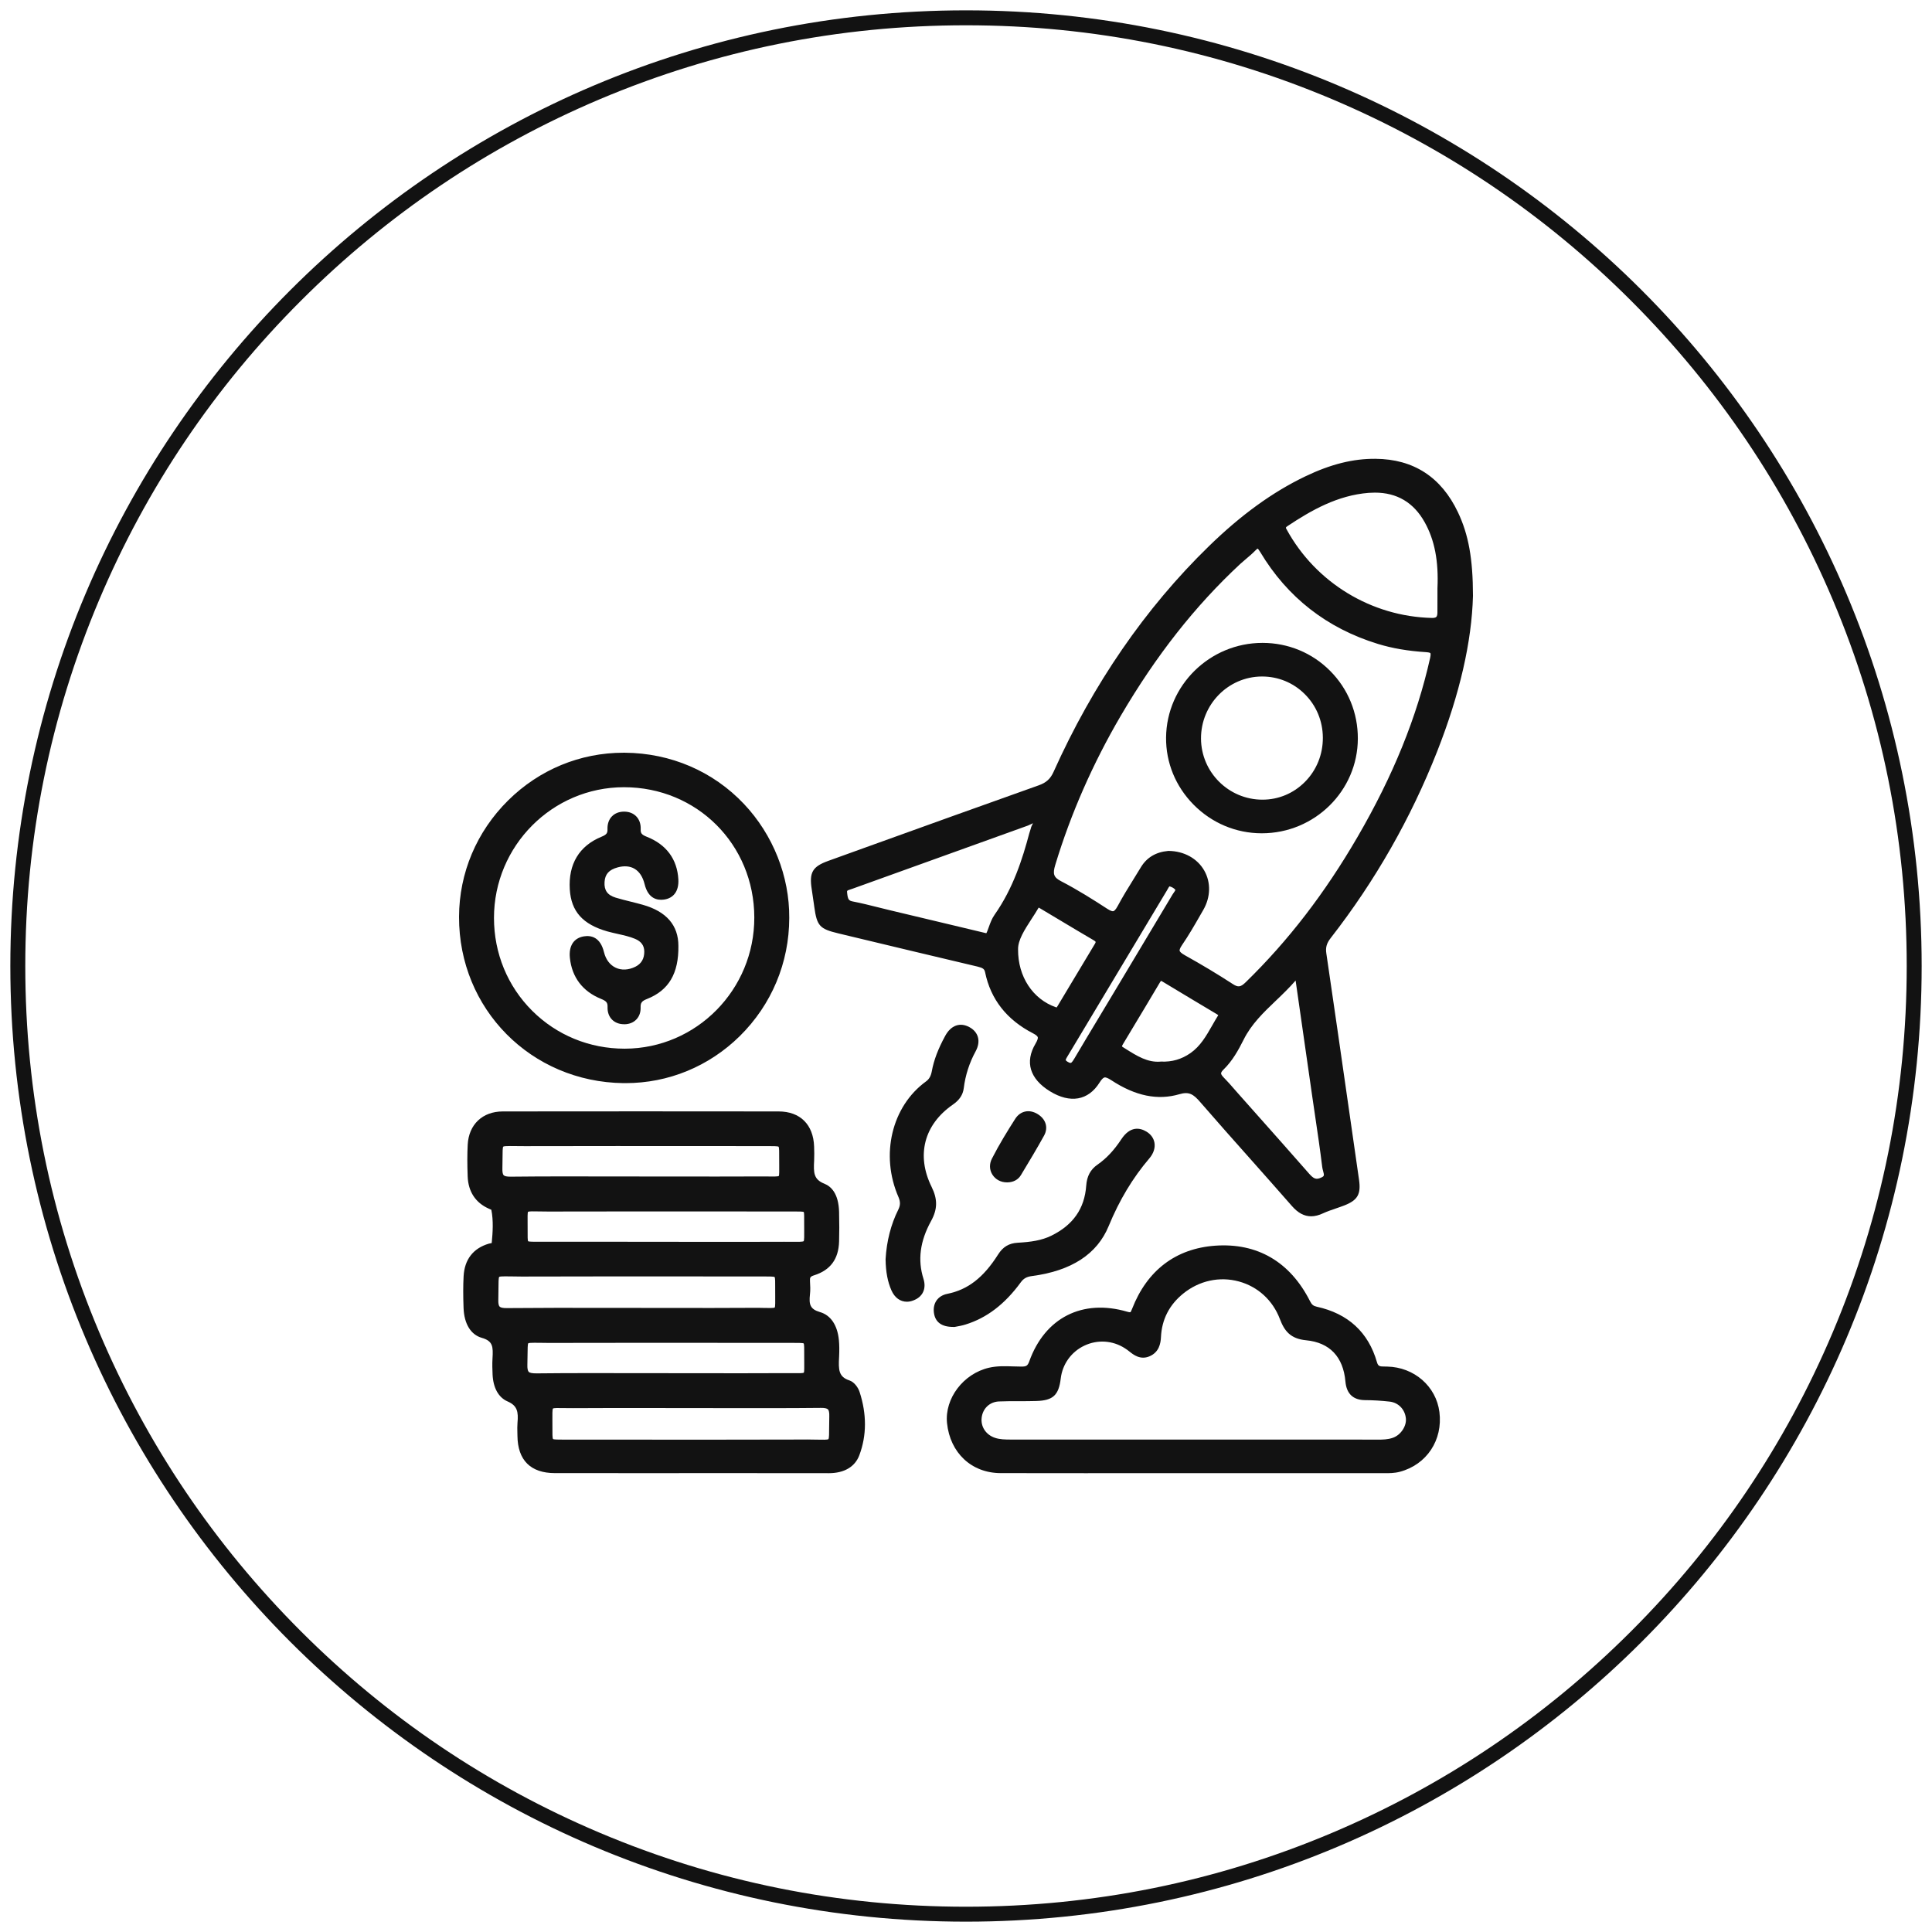 <svg xmlns="http://www.w3.org/2000/svg" xmlns:xlink="http://www.w3.org/1999/xlink" id="Layer_1" x="0px" y="0px" viewBox="0 0 512 512" style="enable-background:new 0 0 512 512;" xml:space="preserve"><style type="text/css">	.st0{fill:#121212;}	.st1{stroke:#000000;stroke-width:2;stroke-miterlimit:10;}	.st2{stroke:#000000;stroke-width:4;stroke-miterlimit:10;}</style><g>	<g>		<path class="st0" d="M389.15,157.89c-0.35,13.11-4.03,27.15-9.4,40.81c-6.97,17.73-16.32,34.11-28.03,49.14    c-1.2,1.55-1.73,2.98-1.43,5.02c2.95,19.97,5.77,39.97,8.66,59.95c0.47,3.27-0.05,4.33-3.11,5.53c-1.89,0.74-3.87,1.27-5.71,2.12    c-2.76,1.28-4.82,0.7-6.83-1.6c-8.07-9.25-16.33-18.34-24.37-27.62c-1.92-2.22-3.53-3.36-6.71-2.42    c-6.18,1.82-11.88-0.15-17.06-3.55c-2.15-1.41-3.33-1.36-4.8,0.97c-2.71,4.32-6.75,4.86-11.51,1.92    c-4.67-2.88-5.97-6.62-3.42-10.93c1.29-2.18,1.13-3.3-1.15-4.47c-6.32-3.25-10.59-8.23-12.05-15.34c-0.34-1.67-1.49-2.1-2.93-2.44    c-12.3-2.9-24.59-5.85-36.88-8.79c-4.49-1.07-4.81-1.45-5.44-6.02c-0.22-1.55-0.43-3.11-0.67-4.65c-0.62-3.93-0.08-4.9,3.6-6.23    c18.58-6.69,37.15-13.41,55.76-20.02c2.26-0.8,3.63-2,4.63-4.22c10.02-22.28,23.34-42.32,40.89-59.41    c7.51-7.3,15.72-13.73,25.23-18.29c5.71-2.74,11.64-4.59,18.09-4.54c9.84,0.08,16.63,4.76,20.76,13.48    C388.27,142.58,389.14,149.32,389.15,157.89z M309.66,226.71c7.68,0.07,11.93,7.33,8.19,13.82c-1.8,3.12-3.55,6.28-5.59,9.24    c-1.52,2.21-0.94,3.27,1.21,4.47c4.27,2.38,8.48,4.89,12.58,7.55c2.04,1.32,3.3,0.97,4.96-0.65    c11.79-11.49,21.55-24.53,29.8-38.73c8.72-15.01,15.56-30.77,19.37-47.78c0.48-2.15-0.15-2.87-2.18-3    c-4.24-0.27-8.44-0.89-12.52-2.14c-13.19-4.05-23.39-11.95-30.48-23.79c-1-1.66-1.75-2.15-3.24-0.6c-1.21,1.26-2.65,2.3-3.93,3.49    c-12.75,11.85-23.13,25.58-31.9,40.56c-7.35,12.56-13.21,25.76-17.43,39.71c-0.83,2.74-0.56,4.35,2.17,5.77    c4.17,2.16,8.18,4.67,12.12,7.24c2.17,1.41,3.28,1.04,4.48-1.2c1.87-3.5,4.06-6.82,6.11-10.22    C304.84,228.02,307.08,226.95,309.66,226.71z M382.14,155.96c0.29-6.35-0.38-12.54-3.56-18.21c-3.49-6.24-9.04-8.89-15.94-8.35    c-8.24,0.64-15.31,4.49-22.06,8.98c-1.04,0.69-1.27,1.42-0.65,2.54c8.2,14.98,23.48,23.67,39.5,24.05    c1.94,0.05,2.69-0.88,2.71-2.64C382.15,160.21,382.14,158.08,382.14,155.96z M344.3,257.94c-0.22-0.12-0.44-0.23-0.66-0.35    c-4.69,6.12-11.58,10.23-15.15,17.4c-1.35,2.71-2.86,5.43-5.07,7.57c-1.54,1.5-1.22,2.6,0.1,3.93c1.24,1.24,2.36,2.6,3.52,3.91    c6.31,7.11,12.65,14.2,18.91,21.36c1.34,1.54,2.53,2.41,4.71,1.4c2.27-1.05,1.1-2.76,0.94-4.06c-0.77-6.31-1.76-12.6-2.67-18.9    C347.38,279.45,345.84,268.69,344.3,257.94z M260.89,248.43c1.06,0.38,1.52-0.33,1.9-1.29c0.54-1.37,0.95-2.86,1.78-4.04    c4.69-6.67,7.32-14.2,9.38-21.98c0.12-0.45,0.32-0.87,0.42-1.32c0.19-0.86,1.18-1.8,0.44-2.55c-0.86-0.88-1.91,0.07-2.8,0.39    c-15.54,5.57-31.07,11.18-46.6,16.78c-1.11,0.4-2.3,0.55-2.12,2.32c0.18,1.71,0.46,2.95,2.48,3.34c3.26,0.63,6.46,1.52,9.69,2.29    C243.89,244.39,252.33,246.39,260.89,248.43z M268.6,251.62c-0.06,7.98,4.56,14.28,10.84,16.46c1.14,0.4,1.49-0.2,1.93-0.93    c3.27-5.45,6.52-10.91,9.81-16.35c0.75-1.24,0.42-1.98-0.77-2.67c-4.69-2.75-9.34-5.56-14.01-8.34c-0.72-0.43-1.54-0.99-2.14,0.05    C271.83,244.03,268.52,247.85,268.6,251.62z M307.66,282.53c3.23,0.14,6-0.71,8.51-2.46c3.72-2.59,5.4-6.71,7.69-10.36    c0.61-0.97,0.05-1.5-0.76-1.99c-4.84-2.88-9.67-5.77-14.49-8.68c-1.04-0.63-1.66-0.34-2.24,0.64c-3.25,5.48-6.53,10.93-9.81,16.39    c-0.54,0.89-0.7,1.76,0.32,2.4C300.25,280.58,303.55,282.9,307.66,282.53z M309.96,233.64c-1.01,0.1-1.3,0.96-1.71,1.65    c-8.73,14.55-17.45,29.09-26.16,43.65c-0.71,1.18-1.64,2.35,0.23,3.47c1.83,1.1,2.62,0.11,3.46-1.32c2.95-5,5.96-9.97,8.94-14.95    c5.69-9.49,11.39-18.97,17.05-28.47c0.48-0.8,1.48-1.65,0.56-2.71C311.74,234.26,310.87,233.86,309.96,233.64z"></path>		<path class="st0" d="M347.47,322.33c-1.84,0-3.49-0.89-5.06-2.68c-3.67-4.2-7.44-8.44-11.08-12.54    c-4.38-4.92-8.9-10.01-13.29-15.08c-1.78-2.06-2.93-2.8-5.46-2.06c-5.78,1.7-11.69,0.49-18.07-3.7c-0.87-0.57-1.47-0.81-1.82-0.73    c-0.35,0.08-0.79,0.54-1.29,1.34c-2.99,4.78-7.79,5.62-13.17,2.31c-5.32-3.28-6.68-7.75-3.83-12.57c0.63-1.06,0.68-1.53,0.62-1.75    c-0.06-0.2-0.33-0.55-1.28-1.04c-6.94-3.57-11.21-9.01-12.68-16.17c-0.18-0.87-0.58-1.16-2.03-1.51    c-11.29-2.66-22.76-5.41-33.85-8.07l-3.03-0.73c-4.94-1.18-5.66-1.97-6.36-7.03l-0.04-0.31c-0.2-1.42-0.4-2.88-0.63-4.32    c-0.71-4.49,0.19-6.04,4.39-7.55l10.2-3.68c14.93-5.38,30.36-10.94,45.57-16.34c1.99-0.71,3.09-1.71,3.93-3.58    c10.46-23.27,24.31-43.39,41.15-59.78c8.53-8.31,16.89-14.36,25.55-18.51c6.73-3.23,12.66-4.71,18.62-4.66    c10.08,0.08,17.42,4.85,21.84,14.17c2.82,5.94,3.97,12.35,3.98,22.12l0,0.03c-0.32,12.16-3.51,26.03-9.48,41.21    c-6.97,17.73-16.45,34.36-28.2,49.44c-1.1,1.41-1.42,2.52-1.18,4.1c1.97,13.37,3.92,26.96,5.81,40.11    c0.95,6.62,1.9,13.23,2.85,19.84c0.56,3.86-0.35,5.45-3.86,6.83c-0.77,0.3-1.56,0.57-2.32,0.83c-1.17,0.4-2.26,0.77-3.32,1.26    C349.52,322.06,348.46,322.33,347.47,322.33z M314.26,287.28c2.6,0,4.19,1.54,5.6,3.16c4.38,5.05,8.9,10.14,13.27,15.06    c3.65,4.1,7.42,8.35,11.09,12.56c1.7,1.95,3.22,2.31,5.41,1.3c1.17-0.54,2.38-0.95,3.55-1.35c0.74-0.25,1.5-0.51,2.22-0.8    c2.49-0.98,2.75-1.45,2.35-4.24c-0.96-6.61-1.9-13.23-2.85-19.85c-1.89-13.15-3.83-26.74-5.8-40.1c-0.33-2.24,0.17-4.01,1.67-5.93    c11.6-14.9,20.97-31.33,27.86-48.84c5.86-14.92,9-28.5,9.31-40.38c-0.01-9.38-1.1-15.48-3.75-21.07    c-4.04-8.53-10.48-12.71-19.68-12.79c-5.59-0.05-11.17,1.36-17.56,4.42c-8.42,4.04-16.57,9.94-24.91,18.07    c-16.62,16.18-30.29,36.04-40.63,59.04c-1.11,2.48-2.71,3.93-5.33,4.86c-15.2,5.4-30.63,10.96-45.56,16.34l-10.2,3.68    c-3.12,1.12-3.36,1.54-2.82,4.9c0.23,1.46,0.44,2.93,0.63,4.36l0.04,0.31c0.56,4.07,0.56,4.07,4.53,5.02l3.03,0.73    c11.09,2.66,22.55,5.4,33.84,8.07c1.16,0.27,3.31,0.78,3.84,3.37c1.32,6.41,5.16,11.29,11.42,14.51c0.97,0.5,2.13,1.24,2.5,2.51    c0.37,1.29-0.23,2.57-0.86,3.65c-2.17,3.66-1.18,6.7,3.02,9.29c4.26,2.63,7.57,2.11,9.85-1.54c0.61-0.97,1.48-2.12,2.82-2.42    c1.34-0.29,2.6,0.38,3.66,1.07c5.75,3.78,11.01,4.89,16.06,3.4C312.77,287.39,313.55,287.28,314.26,287.28z M348.96,314.79    c-1.66,0-2.86-1.04-3.92-2.25c-4.71-5.39-9.55-10.83-14.23-16.09l-4.67-5.26c-0.32-0.36-0.64-0.73-0.96-1.09    c-0.81-0.93-1.65-1.89-2.52-2.77c-0.7-0.7-1.5-1.66-1.49-2.92c0.01-0.93,0.46-1.83,1.4-2.73c1.95-1.9,3.34-4.27,4.83-7.24    c2.25-4.5,5.73-7.84,9.1-11.06c2.14-2.05,4.36-4.17,6.17-6.53l0.62-0.81l2.11,1.1l1.26,8.77c1.15,8.03,2.31,16.07,3.46,24.1    c0.25,1.77,0.52,3.54,0.78,5.3c0.66,4.46,1.34,9.07,1.9,13.62c0.02,0.19,0.09,0.45,0.17,0.72c0.29,1.08,0.91,3.32-1.8,4.58    C350.35,314.63,349.62,314.79,348.96,314.79z M343.35,259.85c-1.63,1.89-3.42,3.61-5.17,5.28c-3.37,3.22-6.55,6.27-8.61,10.4    c-1.38,2.76-2.98,5.64-5.31,7.9c-0.43,0.41-0.66,0.78-0.66,1.02c0,0.19,0.13,0.54,0.78,1.19c0.93,0.93,1.79,1.92,2.63,2.89    c0.31,0.36,0.63,0.72,0.94,1.07l4.67,5.26c4.68,5.27,9.52,10.71,14.24,16.1c1.31,1.5,1.96,1.72,3.29,1.1    c0.81-0.37,0.81-0.55,0.48-1.75c-0.09-0.34-0.19-0.69-0.23-1.06c-0.55-4.52-1.23-9.12-1.89-13.56c-0.26-1.77-0.52-3.54-0.78-5.31    c-1.16-8.03-2.31-16.07-3.46-24.11L343.35,259.85z M283.71,284.09c-0.63,0-1.29-0.21-2.01-0.65c-0.9-0.54-1.43-1.18-1.61-1.94    c-0.28-1.15,0.32-2.13,0.81-2.92l0.16-0.26c8.71-14.55,17.43-29.1,26.16-43.65c0.06-0.1,0.12-0.2,0.17-0.31    c0.36-0.66,0.97-1.78,2.45-1.92l0.21-0.02l0.2,0.05c1.29,0.31,2.3,0.89,3,1.7c1.36,1.58,0.28,3.09-0.18,3.73    c-0.09,0.13-0.18,0.26-0.26,0.38c-4.47,7.51-9.04,15.13-13.47,22.51l-3.58,5.97c-0.83,1.38-1.66,2.76-2.48,4.13    c-2.13,3.54-4.33,7.2-6.46,10.81c-0.59,1-1.26,2-2.45,2.3C284.16,284.06,283.94,284.09,283.71,284.09z M309.94,234.89    c-0.1,0.06-0.21,0.22-0.44,0.64c-0.07,0.13-0.14,0.26-0.22,0.39c-8.73,14.54-17.45,29.09-26.16,43.65l-0.17,0.28    c-0.2,0.32-0.56,0.92-0.52,1.09c0,0,0.05,0.17,0.51,0.45c0.55,0.33,0.78,0.31,0.84,0.29c0.31-0.08,0.78-0.88,0.96-1.19    c2.13-3.62,4.34-7.29,6.47-10.83c0.83-1.38,1.66-2.75,2.48-4.13l3.58-5.97c4.42-7.37,8.99-14.99,13.46-22.5    c0.11-0.18,0.24-0.36,0.37-0.55c0.14-0.2,0.37-0.52,0.4-0.66c-0.01,0-0.03-0.04-0.08-0.1C311.1,235.37,310.6,235.08,309.94,234.89    z M306.79,283.78c-3.76,0-6.82-1.93-9.79-3.8l-0.76-0.47c-0.69-0.43-2.14-1.68-0.72-4.04l1.74-2.9c2.69-4.49,5.39-8.98,8.06-13.48    c0.32-0.53,0.84-1.27,1.76-1.5c0.67-0.17,1.37-0.03,2.14,0.44c5.17,3.13,10.22,6.14,14.48,8.68c0.61,0.36,1.33,0.89,1.55,1.78    c0.15,0.61,0.02,1.25-0.38,1.88c-0.52,0.82-1.02,1.7-1.5,2.54c-1.69,2.96-3.44,6.02-6.52,8.17c-2.78,1.94-5.77,2.81-9.17,2.68    C307.38,283.77,307.09,283.78,306.79,283.78z M297.34,277.32c0,0,0.06,0.06,0.18,0.14l0.76,0.48c3.02,1.9,5.87,3.69,9.27,3.4    l0.08-0.01l0.08,0c2.87,0.13,5.41-0.61,7.76-2.24c2.64-1.84,4.18-4.53,5.81-7.39c0.49-0.87,1.01-1.76,1.55-2.63    c0.01-0.02,0.02-0.03,0.03-0.04c-0.07-0.06-0.18-0.14-0.38-0.26c-4.26-2.54-9.32-5.56-14.49-8.69c-0.15-0.09-0.25-0.13-0.3-0.15    c-0.05,0.05-0.14,0.15-0.27,0.37c-2.67,4.51-5.37,9-8.07,13.49l-1.74,2.9C297.33,277.15,297.34,277.32,297.34,277.32    L297.34,277.32z M280.09,269.4c-0.31,0-0.66-0.06-1.05-0.19c-7.02-2.43-11.7-9.5-11.65-17.59c-0.05-3.19,1.88-6.19,3.93-9.36    c0.64-0.99,1.3-2.01,1.89-3.03c0.35-0.6,0.82-0.98,1.39-1.13c0.94-0.24,1.73,0.24,2.32,0.59l0.1,0.06    c1.53,0.91,3.05,1.82,4.58,2.73c3.08,1.85,6.27,3.75,9.42,5.6c0.6,0.35,1.44,0.94,1.69,1.95c0.19,0.74,0.02,1.52-0.5,2.39    c-2.34,3.86-4.66,7.74-6.98,11.62l-2.83,4.73C282.06,268.34,281.42,269.4,280.09,269.4z M275.26,240.52    c-0.61,1.05-1.27,2.07-1.91,3.05c-1.85,2.86-3.59,5.56-3.55,8.02v0.03c-0.05,7.17,3.89,13.18,10.03,15.31    c0.09,0.03,0.16,0.05,0.2,0.05c0.08-0.1,0.21-0.31,0.29-0.45l2.84-4.74c2.32-3.88,4.64-7.76,6.98-11.63    c0.24-0.39,0.22-0.54,0.22-0.55l0,0c0,0-0.07-0.17-0.57-0.46c-3.16-1.85-6.35-3.76-9.44-5.61c-1.52-0.91-3.05-1.82-4.57-2.73    l-0.1-0.06C275.56,240.69,275.39,240.59,275.26,240.52z M328.29,263.81c-0.85,0-1.8-0.29-2.9-1.01    c-3.91-2.54-8.11-5.07-12.51-7.51c-1.11-0.62-2.29-1.43-2.61-2.77c-0.31-1.34,0.41-2.61,0.99-3.44c1.69-2.46,3.22-5.13,4.7-7.71    l0.83-1.45c1.54-2.67,1.63-5.59,0.25-8.01c-1.4-2.46-4.14-3.95-7.34-3.99c-2.43,0.23-4.16,1.27-5.3,3.15    c-0.63,1.05-1.28,2.09-1.93,3.14c-1.41,2.28-2.88,4.64-4.15,7.03c-0.55,1.02-1.34,2.24-2.68,2.58c-1.34,0.34-2.65-0.37-3.53-0.94    c-3.71-2.42-7.74-4.96-12.01-7.18c-3.76-1.95-3.56-4.61-2.77-7.19c4.15-13.72,10.06-27.17,17.54-39.97    c9.48-16.2,19.98-29.55,32.12-40.83c0.55-0.51,1.12-0.99,1.68-1.46c0.79-0.66,1.54-1.29,2.21-1.98c0.6-0.62,1.53-1.42,2.67-1.29    c1.14,0.13,1.87,1.09,2.48,2.11c6.86,11.47,16.89,19.29,29.8,23.26c3.63,1.11,7.63,1.8,12.24,2.09c0.98,0.06,2.2,0.26,2.92,1.22    c0.75,1,0.56,2.33,0.36,3.24c-3.56,15.92-9.94,31.67-19.5,48.13c-8.78,15.12-18.6,27.87-30,38.98    C330.85,262.98,329.73,263.81,328.29,263.81z M309.61,225.5l0.06,0c4.09,0.04,7.63,1.98,9.47,5.21c1.79,3.14,1.7,7.03-0.25,10.42    l-0.83,1.44c-1.5,2.62-3.06,5.33-4.81,7.88c-0.64,0.93-0.67,1.35-0.63,1.52c0.05,0.22,0.34,0.6,1.43,1.21    c4.44,2.47,8.7,5.03,12.65,7.6c1.43,0.93,2.08,0.84,3.46-0.51c11.24-10.96,20.93-23.54,29.6-38.47    c9.44-16.24,15.73-31.76,19.24-47.44c0.23-1.03,0.07-1.26,0.07-1.27c0,0-0.16-0.2-1.14-0.26c-4.8-0.3-8.98-1.02-12.79-2.19    c-13.5-4.15-23.98-12.33-31.16-24.33c-0.37-0.62-0.59-0.85-0.68-0.93c-0.1,0.05-0.31,0.18-0.66,0.55    c-0.76,0.79-1.59,1.48-2.39,2.16c-0.56,0.47-1.08,0.91-1.59,1.38c-11.96,11.12-22.32,24.29-31.68,40.28    c-7.39,12.64-13.22,25.91-17.32,39.45c-0.74,2.45-0.43,3.31,1.57,4.35c4.38,2.27,8.64,4.97,12.22,7.3    c0.94,0.61,1.39,0.68,1.61,0.62c0.22-0.06,0.59-0.34,1.15-1.38c1.31-2.45,2.79-4.85,4.23-7.16c0.64-1.04,1.28-2.07,1.91-3.11    c1.55-2.57,3.97-4.02,7.21-4.31L309.61,225.5z M261.45,249.75c-0.31,0-0.61-0.06-0.89-0.16l-8.09-1.93    c-5.79-1.38-11.54-2.75-17.28-4.12c-1.01-0.24-2.02-0.49-3.03-0.75c-2.16-0.54-4.4-1.1-6.61-1.53c-3.06-0.59-3.31-2.98-3.45-4.4    c-0.26-2.53,1.56-3.13,2.55-3.46c0.12-0.04,0.24-0.08,0.36-0.12l10.82-3.9c11.72-4.23,23.85-8.6,35.78-12.88    c0.14-0.05,0.33-0.15,0.53-0.25c0.74-0.37,2.28-1.15,3.54,0.15c1.1,1.13,0.43,2.46,0.11,3.1c-0.1,0.2-0.21,0.43-0.24,0.55    c-0.07,0.32-0.17,0.61-0.27,0.86c-0.06,0.17-0.12,0.33-0.16,0.5c-1.84,6.96-4.42,15.07-9.56,22.37c-0.53,0.76-0.88,1.71-1.25,2.73    c-0.13,0.36-0.26,0.71-0.4,1.06C263.26,249.26,262.32,249.75,261.45,249.75z M273.76,218.16c-0.17,0.07-0.39,0.18-0.54,0.25    c-0.26,0.13-0.52,0.26-0.8,0.37c-11.93,4.28-24.05,8.65-35.77,12.88l-10.83,3.9c-0.14,0.05-0.28,0.1-0.42,0.14    c-0.97,0.32-0.97,0.32-0.9,0.92c0.18,1.73,0.41,2.07,1.51,2.28c2.27,0.44,4.54,1.01,6.74,1.56c1,0.25,2,0.5,3,0.74    c5.75,1.37,11.49,2.74,17.28,4.12l8.28,1.98c0.02,0.01,0.05,0.02,0.06,0.02c0.06-0.08,0.16-0.24,0.3-0.62    c0.13-0.33,0.25-0.66,0.37-1c0.4-1.12,0.82-2.27,1.54-3.29c4.92-6.99,7.41-14.84,9.2-21.6c0.06-0.23,0.14-0.46,0.22-0.69    c0.07-0.21,0.14-0.41,0.18-0.58c0.09-0.42,0.28-0.79,0.44-1.11C273.67,218.35,273.72,218.26,273.76,218.16z M379.56,166.18    c-0.05,0-0.11,0-0.16,0c-16.89-0.4-32.42-9.86-40.53-24.68c-0.63-1.15-0.95-2.79,1.05-4.12c6.25-4.15,13.82-8.49,22.63-9.17    c7.56-0.59,13.47,2.51,17.09,8.96c2.88,5.14,4.06,11.13,3.71,18.83l0,1.89c0,1.49,0.01,2.97-0.01,4.46    c-0.01,1.28-0.35,2.23-1.04,2.9C381.65,165.86,380.73,166.18,379.56,166.18z M364.36,130.55c-0.53,0-1.07,0.02-1.63,0.06    c-8.24,0.64-15.19,4.6-21.48,8.78c-0.58,0.38-0.55,0.44-0.26,0.95c7.7,14.07,22.44,23.04,38.47,23.42    c0.39,0.01,0.92-0.03,1.17-0.26c0.25-0.24,0.3-0.78,0.3-1.18c0.01-1.48,0.01-2.96,0.01-4.43l0-1.95l0-0.03    c0.33-7.24-0.75-12.82-3.41-17.56C374.62,133.16,370.2,130.55,364.36,130.55z"></path>	</g>	<g>		<path class="st0" d="M183.05,389.19c-12,0-24.01,0.01-36.01,0c-5.79-0.01-8.63-2.88-8.69-8.68c-0.01-1.11-0.09-2.22,0.01-3.32    c0.27-2.98,0.06-5.42-3.33-6.89c-2.26-0.98-3.14-3.52-3.26-6.07c-0.06-1.38-0.1-2.77-0.02-4.15c0.18-3.03,0.24-5.56-3.71-6.69    c-2.83-0.81-3.84-3.84-3.95-6.77c-0.1-2.77-0.14-5.54,0.01-8.31c0.2-3.78,2.04-6.44,5.79-7.56c0.61-0.18,1.54-0.15,1.61-0.85    c0.33-3.29,0.57-6.6-0.15-9.87c-0.08-0.37-0.85-0.63-1.34-0.85c-3.22-1.45-4.71-4.05-4.84-7.45c-0.1-2.77-0.13-5.54,0.01-8.31    c0.25-4.71,3.35-7.66,8.08-7.67c24.38-0.03,48.75-0.03,73.13,0c5.06,0.01,8,3.01,8.18,8.13c0.04,1.2,0.07,2.4,0.01,3.6    c-0.17,3.08-0.33,5.83,3.48,7.35c2.4,0.96,3.05,3.8,3.12,6.41c0.06,2.58,0.08,5.17,0,7.75c-0.12,4.07-1.89,6.61-5.78,7.84    c-1.6,0.51-2.01,1.32-1.92,2.78c0.07,1.1,0.12,2.23,0,3.32c-0.33,2.9,0.06,4.95,3.52,5.94c2.72,0.78,3.87,3.55,4.15,6.38    c0.13,1.37,0.12,2.77,0.05,4.15c-0.16,3.17-0.4,6.26,3.56,7.58c0.81,0.27,1.63,1.37,1.92,2.26c1.73,5.31,1.91,10.75-0.05,15.98    c-1.1,2.93-3.86,4-7,3.99C207.42,389.17,195.24,389.19,183.05,389.19z M168.71,347.84c10.34,0,20.69,0.06,31.03-0.02    c7.89-0.06,6.81,1.26,6.88-6.87c0.03-3.79-0.07-3.86-3.88-3.86c-21.52,0-43.04-0.05-64.55,0.02c-8.44,0.03-7.1-1.34-7.34,7.31    c-0.08,2.7,0.89,3.49,3.51,3.46C145.81,347.77,157.26,347.83,168.71,347.84z M183.15,371.95c-10.44,0-20.87-0.05-31.31,0.02    c-7.6,0.05-6.59-1.17-6.65,6.83c-0.03,3.82,0.08,3.9,3.85,3.9c21.52,0,43.04,0.04,64.56-0.02c8.49-0.02,7.14,1.3,7.39-7.28    c0.07-2.65-0.8-3.53-3.47-3.51C206.05,372.02,194.6,371.95,183.15,371.95z M169.72,312.98c10.62,0,21.24,0.03,31.86-0.01    c6.95-0.03,6.07,0.89,6.12-6.25c0.03-4.18,0-4.2-4.09-4.2c-21.52,0-43.04-0.03-64.55,0.01c-8.22,0.02-6.88-1.07-7.13,6.99    c-0.08,2.63,0.73,3.53,3.43,3.51C146.81,312.91,158.27,312.98,169.72,312.98z M176.47,330.29c10.43,0,20.87,0.03,31.3-0.01    c7.55-0.03,6.47,0.88,6.54-6.7c0.04-3.71-0.01-3.73-3.65-3.73c-21.79-0.01-43.59-0.04-65.38,0.02c-7.73,0.02-6.6-1.17-6.68,6.77    c-0.04,3.57,0.07,3.65,3.79,3.65C153.75,330.3,165.11,330.29,176.47,330.29z M176.32,365.12c10.53,0,21.05,0.04,31.58-0.01    c7.4-0.03,6.34,0.94,6.42-6.51c0.04-3.91,0-3.92-4.05-3.92c-21.61,0-43.22-0.03-64.83,0.01c-7.92,0.02-6.63-1.1-6.9,6.93    c-0.1,2.91,1.01,3.57,3.7,3.55C153.6,365.05,164.96,365.12,176.32,365.12z"></path>		<path class="st0" d="M219.65,390.41c-0.01,0-0.03,0-0.04,0c-9.14-0.02-18.43-0.02-27.42-0.02l-19.01,0.01    c-8.71,0-17.43,0.01-26.15-0.01c-6.41-0.01-9.83-3.42-9.9-9.87c0-0.3-0.01-0.6-0.02-0.9c-0.02-0.82-0.04-1.68,0.03-2.54    c0.27-2.96-0.05-4.57-2.61-5.68c-2.41-1.04-3.82-3.57-3.99-7.12c-0.06-1.35-0.11-2.81-0.02-4.28c0.18-3.09,0.14-4.61-2.84-5.46    c-2.91-0.83-4.67-3.7-4.83-7.89c-0.12-3.28-0.12-5.95,0.01-8.41c0.23-4.44,2.53-7.43,6.66-8.65c0.18-0.05,0.38-0.09,0.58-0.13    c0.06-0.01,0.14-0.03,0.21-0.04c0.28-2.88,0.48-5.92-0.1-8.82c-0.14-0.07-0.33-0.15-0.45-0.2c-0.1-0.04-0.19-0.08-0.27-0.12    c-3.48-1.56-5.4-4.5-5.55-8.51c-0.12-3.26-0.12-5.93,0.01-8.42c0.28-5.35,3.93-8.81,9.29-8.81c24.26-0.03,48.87-0.03,73.13,0    c5.68,0.01,9.18,3.48,9.38,9.29c0.04,1.24,0.07,2.46,0.01,3.71c-0.18,3.27-0.14,5.02,2.73,6.16c1.7,0.68,3.76,2.53,3.88,7.5    c0.07,2.92,0.07,5.48,0,7.82c-0.14,4.66-2.31,7.59-6.63,8.95c-1.04,0.33-1.13,0.6-1.08,1.56c0.07,1.13,0.13,2.33-0.01,3.53    c-0.29,2.6,0.02,3.89,2.65,4.65c2.85,0.82,4.63,3.45,5.02,7.42c0.12,1.27,0.14,2.65,0.06,4.33l-0.01,0.18    c-0.18,3.41-0.13,5.23,2.75,6.19c1.25,0.41,2.29,1.84,2.68,3.04c1.92,5.9,1.9,11.54-0.06,16.77    C226.59,388.72,223.72,390.41,219.65,390.41z M203,387.98c5.53,0,11.1,0,16.62,0.02c0.01,0,0.02,0,0.03,0    c3.08,0,5.04-1.08,5.84-3.21c1.76-4.71,1.77-9.81,0.03-15.18c-0.21-0.66-0.82-1.38-1.15-1.49c-4.76-1.58-4.56-5.47-4.4-8.6    l0.01-0.18c0.08-1.56,0.06-2.82-0.05-3.97c-0.17-1.69-0.81-4.63-3.28-5.34c-4.44-1.28-4.71-4.37-4.39-7.24    c0.11-1.01,0.06-2.09,0-3.11c-0.13-2.13,0.72-3.37,2.76-4.01c3.31-1.04,4.83-3.12,4.94-6.72c0.07-2.29,0.07-4.81,0-7.69    c-0.07-2.93-0.86-4.72-2.36-5.32c-4.61-1.84-4.42-5.39-4.24-8.53c0.06-1.16,0.03-2.32-0.01-3.51c-0.15-4.48-2.63-6.96-6.97-6.96    c-24.26-0.03-48.86-0.03-73.12,0c-4.09,0.01-6.67,2.45-6.88,6.53c-0.13,2.41-0.13,5.01-0.01,8.2c0.12,3.11,1.47,5.2,4.13,6.4    l0.23,0.1c0.67,0.29,1.6,0.68,1.8,1.6c0.76,3.46,0.5,6.96,0.17,10.25c-0.14,1.44-1.53,1.7-2.12,1.81    c-0.12,0.02-0.24,0.04-0.35,0.08c-3.14,0.93-4.75,3.05-4.93,6.47c-0.12,2.39-0.13,5-0.01,8.2c0.07,1.8,0.56,4.94,3.08,5.66    c4.97,1.42,4.76,5.02,4.58,7.92c-0.08,1.36-0.04,2.74,0.02,4.03c0.07,1.49,0.49,4.13,2.54,5.02c4.25,1.85,4.32,5.15,4.05,8.11    c-0.07,0.72-0.05,1.47-0.03,2.26c0.01,0.31,0.02,0.63,0.02,0.94c0.05,5.17,2.36,7.47,7.49,7.48c8.71,0.01,17.43,0.01,26.14,0.01    l19.01-0.01C195.75,387.98,199.36,387.98,203,387.98z M218.02,383.96c-0.45,0-0.94-0.01-1.51-0.02c-0.81-0.02-1.77-0.04-2.93-0.04    c-15.98,0.05-32.22,0.04-47.93,0.03c-5.54,0-11.09-0.01-16.63-0.01c-2.01,0-3.34,0-4.21-0.88c-0.88-0.88-0.86-2.22-0.85-4.24    c0.01-0.94,0-1.76-0.01-2.46c-0.02-2.59-0.04-3.9,0.87-4.79c0.88-0.87,2.13-0.85,4.41-0.8c0.72,0.01,1.58,0.03,2.58,0.02    c7.32-0.05,14.75-0.04,21.95-0.03c3.12,0,6.25,0.01,9.37,0.01l0,0c3.02,0,6.04,0.01,9.06,0.01c8.29,0.01,16.86,0.03,25.28-0.06    c1.19-0.02,2.65,0.1,3.65,1.12c0.99,1.01,1.08,2.47,1.05,3.63c-0.03,1.16-0.04,2.13-0.04,2.96c-0.01,2.55-0.01,3.83-0.93,4.73    C220.5,383.82,219.58,383.96,218.02,383.96z M213.82,381.48c1.07,0,1.98,0.02,2.76,0.04c1.33,0.03,2.7,0.06,2.96-0.13    c0.19-0.25,0.19-1.65,0.19-3c0-0.84,0.01-1.84,0.04-3.02c0.03-0.97-0.09-1.6-0.35-1.87c-0.27-0.27-0.92-0.41-1.9-0.39    c-8.44,0.09-17.02,0.07-25.31,0.06c-6.14-0.01-12.29-0.01-18.43-0.02c-7.19-0.01-14.62-0.02-21.93,0.03    c-1.03,0.01-1.9-0.01-2.64-0.02c-1.19-0.02-2.42-0.05-2.68,0.12c-0.16,0.25-0.15,1.67-0.14,3.04c0.01,0.71,0.01,1.54,0.01,2.5    c-0.01,0.9-0.02,2.27,0.16,2.54c0.23,0.15,1.53,0.15,2.48,0.15c5.54,0,11.09,0,16.63,0.01c15.71,0.01,31.95,0.02,47.92-0.03    C213.66,381.48,213.74,381.48,213.82,381.48z M142.07,366.37c-1.31,0-2.74-0.16-3.69-1.14c-1.01-1.03-1.08-2.58-1.04-3.66    c0.04-1.11,0.05-2.04,0.05-2.82c0.02-2.34,0.03-3.63,0.92-4.5c0.9-0.87,2.13-0.85,4.61-0.8c0.71,0.01,1.55,0.03,2.52,0.03    c16.15-0.04,32.57-0.03,48.44-0.02l16.39,0.01c2.3,0,3.57,0,4.43,0.87c0.86,0.86,0.84,2.14,0.82,4.26c-0.01,0.93,0,1.73,0.01,2.41    c0.03,2.4,0.04,3.61-0.83,4.48c-0.88,0.88-2.1,0.86-4.55,0.83c-0.64-0.01-1.38-0.02-2.24-0.01c-7.38,0.03-14.89,0.03-22.14,0.02    c-3.15,0-6.29-0.01-9.44-0.01l0,0c-3.03,0-6.05-0.01-9.08-0.01c-8.19-0.01-16.66-0.03-24.98,0.06    C142.19,366.37,142.13,366.37,142.07,366.37z M141.57,355.85c-0.78,0-1.41,0.03-1.58,0.14c-0.16,0.24-0.17,1.53-0.18,2.78    c-0.01,0.8-0.02,1.75-0.05,2.89c-0.03,0.96,0.09,1.62,0.35,1.89c0.28,0.29,0.97,0.42,2.13,0.41c8.34-0.09,16.81-0.07,25.01-0.06    c6.17,0.01,12.35,0.01,18.52,0.02c7.25,0.01,14.76,0.02,22.13-0.02c0.87,0,1.63,0.01,2.29,0.01c1.26,0.02,2.56,0.03,2.83-0.14    c0.14-0.23,0.12-1.51,0.11-2.73c-0.01-0.7-0.02-1.51-0.01-2.46c0.01-1.03,0.02-2.3-0.14-2.56c-0.23-0.14-1.49-0.14-2.7-0.14    l-16.39-0.01c-15.87-0.01-32.29-0.02-48.43,0.02c-0.99,0-1.85-0.01-2.57-0.03C142.43,355.86,141.98,355.85,141.57,355.85z     M134.22,349.09c-1.17,0-2.59-0.15-3.54-1.12c-1-1.01-1.07-2.53-1.04-3.58c0.03-1.17,0.04-2.16,0.04-2.99    c0.01-2.56,0.02-3.85,0.93-4.74c0.91-0.88,2.15-0.85,4.62-0.79c0.82,0.02,1.79,0.04,2.95,0.04c15.96-0.05,32.19-0.04,47.88-0.03    c5.56,0,11.12,0.01,16.68,0.01c2.11,0,3.38,0,4.25,0.88c0.87,0.88,0.86,2.2,0.84,4.2c-0.01,0.98,0,1.83,0.01,2.55    c0.02,2.57,0.04,3.86-0.86,4.74c-0.88,0.87-2.14,0.84-4.42,0.8c-0.78-0.02-1.7-0.03-2.8-0.03c-7.23,0.05-14.58,0.04-21.69,0.03    c-3.12,0-6.23-0.01-9.35-0.01l0,0c-3.03,0-6.06,0-9.09-0.01c-8.28-0.01-16.84-0.03-25.25,0.06    C134.32,349.09,134.27,349.09,134.22,349.09z M133.73,338.25c-0.71,0-1.28,0.03-1.44,0.14c-0.18,0.25-0.19,1.66-0.19,3.01    c0,0.85-0.01,1.85-0.04,3.05c-0.03,0.95,0.09,1.56,0.35,1.82c0.27,0.27,0.91,0.41,1.95,0.39c8.43-0.08,16.99-0.07,25.28-0.06    c6.15,0.01,12.29,0.01,18.44,0.02c7.1,0.01,14.45,0.02,21.67-0.03c1.12-0.01,2.07,0.01,2.87,0.03c1.19,0.02,2.43,0.05,2.69-0.11    c0.16-0.25,0.14-1.64,0.13-2.99c-0.01-0.74-0.02-1.6-0.01-2.6c0.01-0.89,0.02-2.23-0.15-2.49c-0.23-0.15-1.56-0.15-2.52-0.15    c-5.56,0-11.12,0-16.68-0.01c-15.69-0.01-31.92-0.02-47.87,0.03c-1.19,0-2.2-0.02-3.02-0.04    C134.68,338.27,134.17,338.25,133.73,338.25z M195.14,331.51c-3.13,0-6.25,0-9.32-0.01c-3.12,0-6.24-0.01-9.35-0.01l-10.41,0    c-7.89,0-15.77,0-23.66,0c-2.07,0-3.33,0-4.18-0.87c-0.85-0.86-0.83-2.11-0.81-4c0.01-1.01,0-1.87-0.01-2.61    c-0.03-2.48-0.04-3.73,0.84-4.6c0.88-0.87,2.14-0.84,4.45-0.79c0.73,0.02,1.58,0.03,2.6,0.03c16.61-0.04,33.49-0.03,49.82-0.02    l15.57,0.01c2.09,0,3.24,0,4.06,0.83c0.83,0.84,0.82,2.07,0.8,4.12c-0.01,0.95,0,1.76,0.01,2.46c0.03,2.38,0.04,3.69-0.85,4.59    c-0.9,0.9-2.19,0.89-4.76,0.86c-0.62-0.01-1.33-0.01-2.14-0.01C203.58,331.5,199.35,331.51,195.14,331.51z M176.47,329.09    c3.12,0,6.24,0,9.36,0.01c7.19,0.01,14.63,0.01,21.94-0.02c0.82,0,1.54,0,2.17,0.01c1.36,0.02,2.77,0.03,3.04-0.16    c0.17-0.25,0.15-1.57,0.14-2.85c-0.01-0.71-0.02-1.54-0.01-2.51c0.01-0.92,0.02-2.06-0.1-2.39c-0.31-0.12-1.38-0.12-2.33-0.12    l-15.57-0.01c-16.32-0.01-33.21-0.02-49.81,0.02c-1.03,0-1.92-0.02-2.66-0.03c-1.2-0.03-2.45-0.05-2.71,0.11    c-0.14,0.24-0.12,1.56-0.11,2.84c0.01,0.75,0.02,1.63,0.01,2.66c-0.01,0.82-0.02,2.05,0.13,2.3c0.23,0.13,1.51,0.13,2.45,0.13    c7.89,0.01,15.77,0.01,23.66,0L176.47,329.09z M135.22,314.24c-1.14,0-2.53-0.15-3.47-1.11c-0.98-1-1.06-2.47-1.03-3.64    c0.03-1.12,0.04-2.06,0.04-2.85c0.01-2.34,0.01-3.63,0.91-4.51c0.91-0.9,2.22-0.88,4.81-0.83c0.73,0.01,1.58,0.02,2.57,0.02    c16.2-0.04,32.68-0.03,48.61-0.02l15.95,0.01c2.3,0,3.57,0,4.44,0.88c0.88,0.89,0.87,2.18,0.86,4.53c-0.01,0.8,0,1.51,0.01,2.12    c0.02,2.44,0.03,3.66-0.84,4.53c-0.87,0.86-2.12,0.84-4.4,0.81c-0.6-0.01-1.29-0.02-2.09-0.01c-7.45,0.03-15.03,0.02-22.36,0.02    c-3.17,0-6.34-0.01-9.51-0.01l0,0c-3.04,0-6.09-0.01-9.13-0.01c-8.26-0.01-16.81-0.03-25.21,0.06    C135.33,314.24,135.27,314.24,135.22,314.24z M135.12,303.71c-0.87,0-1.57,0.03-1.76,0.16c-0.17,0.24-0.18,1.54-0.18,2.79    c0,0.81-0.01,1.77-0.04,2.91c-0.03,0.99,0.08,1.62,0.34,1.88c0.26,0.26,0.86,0.39,1.87,0.38c8.41-0.09,16.97-0.08,25.24-0.06    c6.21,0.01,12.42,0.01,18.64,0.02c7.33,0.01,14.9,0.01,22.35-0.02c0.81,0,1.52,0.01,2.13,0.01c1.19,0.02,2.42,0.03,2.68-0.13    c0.14-0.24,0.12-1.53,0.11-2.79c-0.01-0.62-0.01-1.34-0.01-2.15c0.01-1.2,0.02-2.56-0.16-2.82c-0.24-0.16-1.56-0.16-2.72-0.16    l-15.95-0.01c-15.93-0.01-32.4-0.02-48.6,0.02c-1.01,0-1.87-0.01-2.61-0.02C136,303.71,135.54,303.71,135.12,303.71z"></path>	</g>	<g>		<path class="st0" d="M316.4,389.19c-17.08,0-34.15,0.03-51.23-0.02c-7.06-0.02-12.27-4.97-13-12.18    c-0.6-5.92,3.95-11.93,10.21-13.37c2.73-0.63,5.52-0.26,8.28-0.27c1.66,0,2.6-0.38,3.24-2.17c3.91-10.91,13.33-15.68,24.49-12.42    c1.76,0.51,2.19-0.06,2.75-1.49c3.73-9.58,10.74-15.23,20.98-15.96c10.96-0.78,18.99,4.22,23.96,14.03    c0.59,1.17,1.26,1.82,2.6,2.11c7.68,1.68,12.87,6.22,15.06,13.83c0.66,2.29,2.22,2.02,3.87,2.06c6.55,0.15,11.86,4.78,12.65,11    c0.87,6.85-3.07,12.77-9.61,14.52c-1.46,0.39-2.93,0.33-4.4,0.33C349.63,389.2,333.01,389.19,316.4,389.19z M316.14,382.71    c16.24,0,32.49,0,48.73,0.01c1.58,0,3.14-0.03,4.65-0.55c2.64-0.91,4.55-3.8,4.25-6.45c-0.32-2.9-2.45-5.15-5.37-5.47    c-2.2-0.24-4.41-0.38-6.62-0.4c-2.64-0.01-3.79-1.27-4.03-3.85c-0.62-7-4.51-11.33-11.48-12c-3.45-0.33-4.8-1.81-5.96-4.87    c-4.29-11.3-18.07-14.86-27.49-7.25c-3.92,3.17-6.12,7.31-6.35,12.41c-0.08,1.73-0.53,3.31-2.33,4.06    c-1.62,0.68-2.84-0.13-4.03-1.08c-0.43-0.35-0.88-0.67-1.35-0.97c-7.63-4.9-17.75-0.14-18.84,8.87c-0.46,3.84-1.42,4.79-5.27,4.92    c-3.32,0.11-6.65-0.03-9.96,0.12c-3.1,0.14-5.38,2.4-5.73,5.38c-0.35,2.94,1.43,5.63,4.35,6.6c1.52,0.51,3.08,0.52,4.65,0.52    C284.02,382.71,300.08,382.71,316.14,382.71z"></path>		<path class="st0" d="M287.43,390.41c-7.4,0-14.87-0.01-22.26-0.02c-7.69-0.02-13.39-5.35-14.2-13.26    c-0.66-6.52,4.33-13.1,11.13-14.67c2.14-0.49,4.27-0.42,6.33-0.35c0.73,0.02,1.48,0.05,2.22,0.05c1.29,0,1.67-0.16,2.11-1.37    c4.15-11.59,14.1-16.64,25.97-13.17c0.65,0.19,0.83,0.13,0.84,0.13c0.05-0.03,0.18-0.2,0.45-0.9    c3.97-10.2,11.58-15.98,22.02-16.73c11.17-0.79,19.85,4.28,25.12,14.69c0.47,0.94,0.89,1.28,1.78,1.48    c8.31,1.82,13.68,6.76,15.96,14.68c0.33,1.13,0.69,1.18,2.19,1.18c0.18,0,0.36,0,0.55,0.01c7.14,0.16,12.95,5.23,13.82,12.05    c0.94,7.43-3.37,13.94-10.5,15.83c-1.44,0.38-2.85,0.38-4.2,0.37l-0.51,0c-15.1,0.01-30.21,0.01-45.31,0l-4.53,0    c-5.18,0-10.36,0-15.54,0C296.43,390.4,291.94,390.41,287.43,390.41z M266.19,364.46c-1.21,0-2.39,0.07-3.54,0.34    c-5.66,1.31-9.82,6.72-9.28,12.07c0.67,6.62,5.41,11.07,11.8,11.09c11.89,0.03,23.99,0.03,35.68,0.02c5.18,0,10.36,0,15.54,0    l4.53,0c15.1,0,30.21,0.01,45.31,0l0.52,0c1.25,0.01,2.44,0.01,3.57-0.29c5.92-1.58,9.51-7,8.73-13.2    c-0.71-5.63-5.54-9.81-11.48-9.94c-0.17,0-0.33,0-0.5,0c-1.46-0.01-3.66-0.01-4.5-2.93c-2.02-7-6.78-11.37-14.16-12.99    c-1.6-0.35-2.63-1.17-3.42-2.74c-4.86-9.6-12.53-14.11-22.79-13.37c-9.58,0.68-16.28,5.8-19.94,15.2    c-0.58,1.5-1.43,3.03-4.21,2.21c-10.52-3.07-19.34,1.4-23.02,11.67c-0.93,2.61-2.65,2.97-4.37,2.97c-0.77-0.01-1.55-0.03-2.3-0.05    C267.62,364.49,266.9,364.46,266.19,364.46z M364.91,383.92c-0.01,0-0.02,0-0.04,0c-12.76-0.01-25.52-0.01-38.29-0.01l-20.92,0    c-12.57,0-25.14,0-37.7,0c-1.44,0-3.27,0-5.03-0.59c-3.45-1.15-5.58-4.39-5.17-7.89c0.43-3.63,3.25-6.28,6.87-6.45    c1.81-0.08,3.64-0.08,5.4-0.07c1.5,0,3.06,0.01,4.57-0.04c3.22-0.11,3.72-0.58,4.11-3.86c0.56-4.64,3.42-8.6,7.65-10.59    c4.23-1.99,9.11-1.67,13.04,0.86c0.5,0.32,0.99,0.67,1.45,1.04c1.16,0.93,1.88,1.3,2.81,0.91c1.07-0.45,1.51-1.29,1.59-3.01    c0.25-5.38,2.54-9.85,6.8-13.3c4.84-3.91,10.99-5.25,16.87-3.66c5.78,1.56,10.34,5.73,12.5,11.42c1.11,2.92,2.22,3.83,4.95,4.1    c7.41,0.71,11.87,5.36,12.56,13.09c0.18,2.04,0.9,2.74,2.83,2.75c2.17,0.01,4.44,0.15,6.75,0.4c3.46,0.38,6.04,3.01,6.43,6.54    c0.36,3.23-1.86,6.62-5.06,7.73C368.28,383.87,366.68,383.92,364.91,383.92z M337.02,381.5c9.28,0,18.56,0,27.85,0.01    c1.61,0.03,2.96-0.03,4.25-0.48c2.1-0.73,3.68-3.1,3.45-5.18c-0.26-2.38-1.99-4.15-4.3-4.41c-2.23-0.25-4.41-0.38-6.5-0.39    c-3.17-0.02-4.93-1.68-5.22-4.95c-0.58-6.54-4.18-10.31-10.39-10.91c-4.18-0.4-5.77-2.46-6.98-5.64    c-1.88-4.96-5.85-8.59-10.87-9.95c-5.12-1.39-10.49-0.22-14.73,3.2c-3.7,2.99-5.69,6.87-5.91,11.53    c-0.08,1.68-0.48,4.03-3.07,5.12c-2.42,1.02-4.26-0.46-5.25-1.25c-0.39-0.32-0.81-0.62-1.25-0.9c-3.23-2.08-7.24-2.34-10.71-0.7    c-3.47,1.63-5.82,4.89-6.28,8.7c-0.53,4.44-2.04,5.84-6.43,5.98c-1.56,0.05-3.14,0.05-4.66,0.05c-1.74,0-3.54-0.01-5.29,0.07    c-2.45,0.11-4.29,1.84-4.58,4.32c-0.28,2.38,1.14,4.52,3.53,5.32c1.29,0.43,2.64,0.46,4.27,0.46c12.57-0.01,25.13-0.01,37.7,0    l20.92,0C330.06,381.5,333.54,381.5,337.02,381.5z"></path>	</g>	<g>		<path class="st0" d="M207.94,243.26c-0.03,23.5-19.1,42.85-42.68,42.56c-25.16-0.3-42.48-20.46-42.41-42.86    c0.07-23.21,19.22-42.47,42.72-42.28C190.76,200.89,208.1,221.45,207.94,243.26z M201.12,243.12    c-0.05-19.89-15.91-35.72-35.76-35.71c-19.79,0.01-35.64,15.96-35.65,35.84c0,19.99,15.94,35.91,35.91,35.86    C185.4,279.06,201.17,263.07,201.12,243.12z"></path>		<path class="st0" d="M165.78,287.04c-0.18,0-0.35,0-0.53,0c-24.52-0.29-43.67-19.65-43.6-44.07c0.03-11.63,4.66-22.59,13.02-30.86    c8.24-8.15,19.08-12.63,30.56-12.63c0.12,0,0.24,0,0.36,0c12.17,0.1,23.38,4.92,31.56,13.57c7.71,8.16,12.09,19.17,12.01,30.23    c-0.02,11.86-4.67,22.97-13.11,31.3C187.87,282.62,177.15,287.04,165.78,287.04z M165.22,201.89c-10.84,0-21.08,4.23-28.86,11.93    c-7.9,7.81-12.27,18.17-12.3,29.15c-0.07,23.08,18.04,41.37,41.22,41.65c0.17,0,0.33,0,0.5,0c10.73,0,20.86-4.17,28.56-11.77    c7.98-7.87,12.38-18.38,12.39-29.59v-0.01c0.15-19.73-15.55-41.16-41.17-41.37C165.45,201.89,165.34,201.89,165.22,201.89z     M165.53,280.32c-9.94,0-19.24-3.82-26.19-10.76c-6.99-6.97-10.83-16.31-10.83-26.31c0-9.94,3.82-19.25,10.76-26.23    c6.94-6.97,16.2-10.82,26.1-10.82c0.01,0,0.01,0,0.02,0c9.92,0,19.2,3.82,26.14,10.75c6.94,6.94,10.78,16.23,10.81,26.17    c0.02,9.97-3.76,19.31-10.66,26.3c-6.9,7-16.15,10.87-26.04,10.89C165.59,280.32,165.56,280.32,165.53,280.32z M165.37,208.62    c-0.01,0-0.01,0-0.02,0c-18.99,0.01-34.44,15.55-34.44,34.64c0,9.35,3.59,18.09,10.12,24.6c6.5,6.48,15.19,10.05,24.49,10.05    c0.03,0,0.06,0,0.09,0c18.95-0.05,34.34-15.65,34.29-34.78l0,0C199.86,223.77,184.69,208.62,165.37,208.62z"></path>	</g>	<g>		<path class="st0" d="M252.84,350.44c-2.53,0.06-3.89-0.73-4.15-2.71c-0.26-1.94,0.73-3.3,2.59-3.67    c6.58-1.32,10.85-5.6,14.24-10.97c1.03-1.64,2.26-2.44,4.23-2.55c3.21-0.18,6.43-0.54,9.4-2c5.93-2.92,9.41-7.58,9.89-14.25    c0.15-2,0.82-3.52,2.48-4.67c2.69-1.86,4.81-4.28,6.6-7.01c1.23-1.88,2.78-3.08,5.07-1.69c1.8,1.09,2.21,3.22,0.46,5.27    c-4.7,5.51-8.19,11.49-10.99,18.28c-3.29,7.99-10.92,11.38-19.32,12.48c-1.72,0.23-2.83,0.79-3.85,2.18    c-3.61,4.94-8.04,8.88-14.03,10.72C254.43,350.18,253.33,350.34,252.84,350.44z"></path>		<path class="st0" d="M252.61,351.65c-3.06,0-4.78-1.26-5.11-3.76c-0.34-2.55,1.05-4.51,3.55-5.01c5.44-1.09,9.59-4.31,13.46-10.43    c1.28-2.02,2.87-2.98,5.19-3.11c3.47-0.2,6.32-0.59,8.94-1.88c5.76-2.84,8.78-7.17,9.22-13.25c0.18-2.51,1.13-4.28,2.99-5.57    c2.34-1.62,4.39-3.81,6.28-6.68c2.38-3.62,4.96-3.12,6.71-2.06c1.17,0.71,1.92,1.77,2.11,2.99c0.22,1.35-0.27,2.81-1.36,4.09    c-4.41,5.17-7.94,11.04-10.79,17.96c-3.05,7.41-9.87,11.85-20.28,13.22c-1.46,0.19-2.26,0.64-3.03,1.7    c-4.22,5.78-9.02,9.43-14.65,11.16c-0.84,0.26-1.7,0.42-2.27,0.52c-0.18,0.03-0.34,0.06-0.46,0.09l-0.23,0.03    C252.78,351.65,252.69,351.65,252.61,351.65z M301.33,301.53c-0.68,0-1.36,0.47-2.2,1.75c-2.06,3.13-4.32,5.53-6.92,7.33    c-1.25,0.87-1.83,1.99-1.96,3.76c-0.5,6.91-4.06,12.04-10.56,15.24c-2.98,1.47-6.1,1.91-9.87,2.13c-1.53,0.09-2.42,0.63-3.28,1.99    c-4.19,6.64-8.96,10.3-15.02,11.51c-1.26,0.25-1.81,1.03-1.63,2.33c0.12,0.9,0.4,1.69,2.82,1.67c0.12-0.02,0.25-0.05,0.41-0.08    c0.55-0.1,1.3-0.24,2.01-0.46c5.12-1.57,9.51-4.93,13.41-10.27c1.16-1.59,2.56-2.39,4.67-2.67c9.48-1.24,15.66-5.19,18.36-11.74    c2.95-7.16,6.61-13.25,11.18-18.61c0.63-0.74,0.92-1.5,0.81-2.14c-0.11-0.66-0.59-1.08-0.98-1.32    C302.14,301.7,301.74,301.53,301.33,301.53z"></path>	</g>	<g>		<path class="st0" d="M235.9,333.76c0.25-4.31,1.22-8.61,3.23-12.61c0.78-1.55,0.76-2.83,0.07-4.42    c-4.88-11.24-1.33-23.17,6.91-29.15c1.19-0.86,1.75-2.02,2.02-3.47c0.59-3.2,1.87-6.16,3.42-9.01c1.08-1.98,2.66-2.97,4.77-1.82    c1.95,1.06,2.21,2.86,1.18,4.76c-1.74,3.2-2.84,6.58-3.29,10.2c-0.19,1.56-1.07,2.62-2.38,3.53c-8.12,5.63-10.48,14.32-6.04,23.31    c1.42,2.88,1.45,5.11-0.11,7.95c-2.79,5.05-3.93,10.51-2.11,16.26c0.64,2.01-0.09,3.55-1.99,4.24c-1.94,0.7-3.42-0.18-4.24-2.06    C236.29,339.07,235.95,336.53,235.9,333.76z"></path>		<path class="st0" d="M240.33,344.97c-1.74,0-3.23-1.06-4.09-3.01c-1.01-2.3-1.49-4.83-1.55-8.18l0-0.05l0-0.05    c0.28-4.79,1.41-9.19,3.35-13.08c0.59-1.19,0.61-2.11,0.05-3.4c-4.85-11.15-1.77-24.02,7.31-30.61c0.84-0.61,1.3-1.42,1.54-2.71    c0.54-2.94,1.67-5.92,3.55-9.37c1.52-2.8,3.92-3.66,6.41-2.31c1.15,0.62,1.92,1.52,2.24,2.59c0.34,1.16,0.14,2.48-0.58,3.8    c-1.67,3.07-2.73,6.35-3.15,9.77c-0.22,1.77-1.14,3.16-2.89,4.37c-7.65,5.3-9.76,13.44-5.64,21.79c1.63,3.3,1.59,5.93-0.14,9.07    c-2.93,5.32-3.59,10.33-2.01,15.31c0.83,2.63-0.21,4.83-2.73,5.74C241.42,344.87,240.87,344.97,240.33,344.97z M237.11,333.79    c0.06,2.99,0.47,5.21,1.34,7.2c0.81,1.85,1.95,1.69,2.73,1.41c1.3-0.47,1.69-1.34,1.25-2.74c-1.77-5.57-1.03-11.36,2.2-17.2    c1.35-2.45,1.37-4.23,0.09-6.83c-4.7-9.51-2.29-18.8,6.43-24.84c1.18-0.81,1.73-1.62,1.87-2.69c0.46-3.71,1.61-7.29,3.42-10.62    c0.29-0.52,0.58-1.29,0.38-1.97c-0.13-0.45-0.5-0.84-1.08-1.16c-0.92-0.5-2.01-0.73-3.14,1.34c-1.75,3.22-2.8,5.97-3.29,8.65    c-0.35,1.9-1.14,3.24-2.5,4.22c-8.17,5.92-10.91,17.57-6.51,27.69c0.84,1.94,0.81,3.61-0.1,5.44    C238.41,325.27,237.37,329.34,237.11,333.79z"></path>	</g>	<g>		<path class="st0" d="M266.96,312.13c-2.46,0.08-4.18-2.24-3.01-4.53c1.83-3.59,3.95-7.04,6.11-10.44c1.02-1.6,2.71-1.89,4.35-0.86    c1.5,0.94,2.12,2.44,1.24,4.04c-1.94,3.53-4.03,6.99-6.12,10.44C268.99,311.69,268.05,312.12,266.96,312.13z"></path>		<path class="st0" d="M266.83,313.34c-1.59,0-3-0.75-3.82-2.03c-0.82-1.28-0.87-2.84-0.14-4.26c1.93-3.79,4.2-7.46,6.17-10.54    c1.36-2.14,3.78-2.64,6.01-1.23c2.14,1.35,2.79,3.57,1.65,5.65c-1.94,3.52-4.05,7.01-6.08,10.38l-0.06,0.1    c-0.74,1.23-2.01,1.91-3.58,1.93C266.94,313.34,266.89,313.34,266.83,313.34z M272.52,296.89c-0.5,0-1,0.23-1.43,0.91    c-1.93,3.04-4.17,6.64-6.06,10.34c-0.33,0.65-0.33,1.32,0.02,1.87c0.38,0.6,1.08,0.94,1.87,0.91l0.03,0    c0.73-0.01,1.25-0.26,1.55-0.76l0.06-0.1c2.03-3.35,4.12-6.82,6.04-10.3c0.52-0.95,0.24-1.77-0.83-2.44    C273.41,297.09,272.97,296.89,272.52,296.89z"></path>	</g>	<g>		<path class="st0" d="M334.35,219.62c-13.3-0.02-24.24-10.98-24.12-24.15c0.13-13.28,10.96-23.91,24.37-23.89    c13.37,0.02,24.08,10.77,24.04,24.14C358.6,209.03,347.81,219.65,334.35,219.62z M351.79,195.48c-0.04-9.7-7.83-17.48-17.44-17.41    c-9.55,0.07-17.3,7.98-17.27,17.64c0.03,9.58,7.92,17.42,17.51,17.41C344.15,213.11,351.83,205.24,351.79,195.48z"></path>		<path class="st0" d="M334.39,220.83c-0.02,0-0.03,0-0.05,0c-6.8-0.01-13.21-2.71-18.03-7.59c-4.76-4.82-7.35-11.13-7.29-17.78    c0.13-13.84,11.59-25.09,25.55-25.09c0.01,0,0.02,0,0.03,0c6.79,0.01,13.15,2.64,17.9,7.42c4.76,4.78,7.36,11.15,7.34,17.94    C359.81,209.58,348.39,220.83,334.39,220.83z M334.57,172.79c-12.64,0-23.01,10.18-23.13,22.7c-0.06,6,2.28,11.7,6.59,16.06    c4.37,4.42,10.17,6.86,16.32,6.87c0.01,0,0.03,0,0.04,0c12.67,0,23-10.17,23.04-22.7c0.02-6.14-2.34-11.91-6.64-16.22    c-4.3-4.32-10.05-6.7-16.2-6.71C334.59,172.79,334.58,172.79,334.57,172.79z M334.57,214.33c-10.28,0-18.66-8.35-18.69-18.62    c-0.03-10.32,8.25-18.78,18.47-18.85c0.04,0,0.09,0,0.13,0c4.89,0,9.5,1.89,12.98,5.33c3.56,3.52,5.52,8.23,5.54,13.28l0,0    c0.02,5.11-1.93,9.89-5.48,13.46c-3.46,3.47-8.05,5.39-12.93,5.4C334.58,214.33,334.57,214.33,334.57,214.33z M334.47,179.28    c-0.04,0-0.08,0-0.12,0c-8.89,0.06-16.1,7.43-16.07,16.43c0.03,8.94,7.33,16.21,16.28,16.21c0.01,0,0.01,0,0.02,0    c4.24,0,8.22-1.67,11.22-4.69c3.1-3.11,4.79-7.28,4.77-11.75l0,0c-0.02-4.4-1.73-8.51-4.83-11.57    C342.73,180.92,338.73,179.28,334.47,179.28z"></path>	</g>	<g>		<path class="st0" d="M178.6,250.65c0.1,7.08-2.44,10.93-7.54,12.95c-1.7,0.67-2.53,1.5-2.48,3.4c0.06,1.96-1.18,3.18-3.08,3.23    c-2.05,0.05-3.35-1.22-3.29-3.29c0.06-1.95-0.88-2.68-2.53-3.36c-4.36-1.78-6.96-5.06-7.46-9.82c-0.22-2.12,0.31-4.03,2.71-4.42    c2.38-0.38,3.43,1.15,3.95,3.31c1.15,4.77,5.6,6.8,9.99,4.66c2.17-1.06,3.1-2.93,3.07-5.17c-0.03-2.09-1.18-3.6-3.2-4.44    c-2.41-1-4.99-1.31-7.47-2.02c-6.03-1.72-8.75-4.72-9.07-10.05c-0.38-6.16,2.13-10.48,7.64-12.75c1.58-0.65,2.4-1.38,2.35-3.19    c-0.07-2.07,1.17-3.4,3.21-3.39c2.04,0.01,3.26,1.33,3.19,3.41c-0.07,1.81,0.79,2.55,2.37,3.17c4.6,1.81,7.32,5.15,7.61,10.23    c0.12,2.07-0.53,3.79-2.79,4.09c-2.23,0.3-3.26-1.1-3.77-3.17c-1.11-4.5-4.37-6.48-8.62-5.34c-2.54,0.69-4.21,2.13-4.38,4.99    c-0.17,2.87,1.22,4.56,3.81,5.34c2.38,0.72,4.82,1.23,7.22,1.91C176.03,242.63,178.59,246.04,178.6,250.65z"></path>		<path class="st0" d="M165.39,271.43c-1.29,0-2.39-0.42-3.19-1.22c-0.82-0.83-1.23-1.97-1.19-3.32c0.04-1.19-0.3-1.6-1.78-2.2    c-4.83-1.97-7.66-5.71-8.2-10.81c-0.34-3.21,1.02-5.3,3.72-5.74c1.89-0.3,4.34,0.18,5.32,4.21c0.47,1.92,1.56,3.38,3.09,4.1    c1.54,0.73,3.39,0.64,5.19-0.24c1.61-0.79,2.42-2.16,2.39-4.07c-0.02-1.57-0.82-2.66-2.45-3.34c-1.43-0.6-2.93-0.93-4.53-1.29    c-0.92-0.21-1.87-0.42-2.81-0.68c-6.52-1.86-9.59-5.29-9.95-11.14c-0.41-6.69,2.49-11.52,8.39-13.94c1.42-0.58,1.63-1,1.6-2.03    c-0.04-1.37,0.36-2.54,1.18-3.38c0.8-0.82,1.91-1.25,3.22-1.25c0.01,0,0.01,0,0.01,0c1.32,0,2.43,0.44,3.23,1.27    c0.81,0.84,1.21,2.02,1.16,3.39c-0.04,1.01,0.19,1.44,1.61,2c5.17,2.03,8.07,5.94,8.37,11.29c0.17,3.05-1.22,5-3.83,5.36    c-1.81,0.24-4.17-0.26-5.11-4.08c-0.47-1.93-1.39-3.34-2.67-4.09c-1.2-0.71-2.74-0.84-4.46-0.37c-2.32,0.63-3.36,1.79-3.49,3.9    c-0.13,2.19,0.78,3.46,2.95,4.12c1.29,0.39,2.64,0.73,3.94,1.05c1.07,0.27,2.17,0.54,3.26,0.85c6.25,1.77,9.42,5.43,9.42,10.87    c0.1,7.32-2.54,11.8-8.3,14.08c-1.4,0.55-1.75,1.01-1.71,2.24c0.04,1.27-0.34,2.37-1.11,3.18c-0.77,0.82-1.86,1.26-3.14,1.29    C165.49,271.43,165.44,271.43,165.39,271.43z M155.69,250.47c-0.18,0-0.37,0.02-0.55,0.05c-0.65,0.1-2,0.32-1.71,3.11    c0.44,4.22,2.7,7.19,6.71,8.82c1.75,0.72,3.36,1.76,3.28,4.51c-0.01,0.46,0.06,1.11,0.49,1.54c0.44,0.44,1.1,0.52,1.56,0.51    c0.44-0.01,1.04-0.11,1.45-0.54c0.4-0.42,0.46-1.02,0.45-1.44c-0.09-2.85,1.59-3.9,3.24-4.56c4.84-1.92,6.86-5.45,6.77-11.81    v-0.02c0-4.29-2.51-7.09-7.67-8.55c-1.05-0.3-2.13-0.57-3.18-0.83c-1.33-0.33-2.71-0.68-4.06-1.08c-3.25-0.98-4.87-3.26-4.66-6.57    c0.19-3.15,1.97-5.19,5.27-6.09c2.37-0.64,4.55-0.42,6.32,0.62c1.84,1.09,3.15,3.02,3.78,5.59c0.57,2.31,1.52,2.39,2.44,2.26    c0.61-0.08,1.89-0.26,1.74-2.83c-0.25-4.46-2.49-7.47-6.84-9.18c-1.61-0.63-3.24-1.64-3.14-4.34c0.02-0.49-0.05-1.18-0.49-1.63    c-0.42-0.43-1.04-0.52-1.49-0.53c0,0-0.01,0-0.01,0c-0.45,0-1.07,0.09-1.49,0.52c-0.44,0.46-0.52,1.13-0.5,1.62    c0.08,2.67-1.52,3.69-3.09,4.34c-4.99,2.05-7.25,5.84-6.9,11.56c0.29,4.79,2.67,7.39,8.2,8.97c0.87,0.25,1.75,0.44,2.67,0.65    c1.62,0.36,3.3,0.74,4.93,1.41c2.51,1.04,3.91,3.01,3.94,5.54c0.04,2.85-1.29,5.07-3.74,6.27c-2.47,1.21-5.06,1.3-7.28,0.26    c-2.2-1.04-3.77-3.06-4.41-5.71C157.24,250.89,156.48,250.47,155.69,250.47z"></path>	</g></g><g>	<path class="st0" d="M256,6.7c33.66,0,66.3,6.59,97.04,19.59c29.69,12.56,56.35,30.53,79.24,53.43   c22.9,22.9,40.87,49.56,53.43,79.24c13,30.73,19.59,63.38,19.59,97.04s-6.59,66.3-19.59,97.04   c-12.56,29.69-30.53,56.35-53.43,79.24c-22.9,22.9-49.56,40.87-79.24,53.43c-30.73,13-63.38,19.59-97.04,19.59   s-66.3-6.59-97.04-19.59c-29.69-12.56-56.35-30.53-79.24-53.43c-22.9-22.9-40.87-49.56-53.43-79.24C13.29,322.3,6.7,289.66,6.7,256   s6.59-66.3,19.59-97.04c12.56-29.69,30.53-56.35,53.43-79.24c22.9-22.9,49.56-40.87,79.24-53.43C189.7,13.29,222.34,6.7,256,6.7    M256,2.74C116.13,2.74,2.74,116.13,2.74,256S116.13,509.26,256,509.26S509.26,395.87,509.26,256S395.87,2.74,256,2.74L256,2.74z"></path></g></svg>